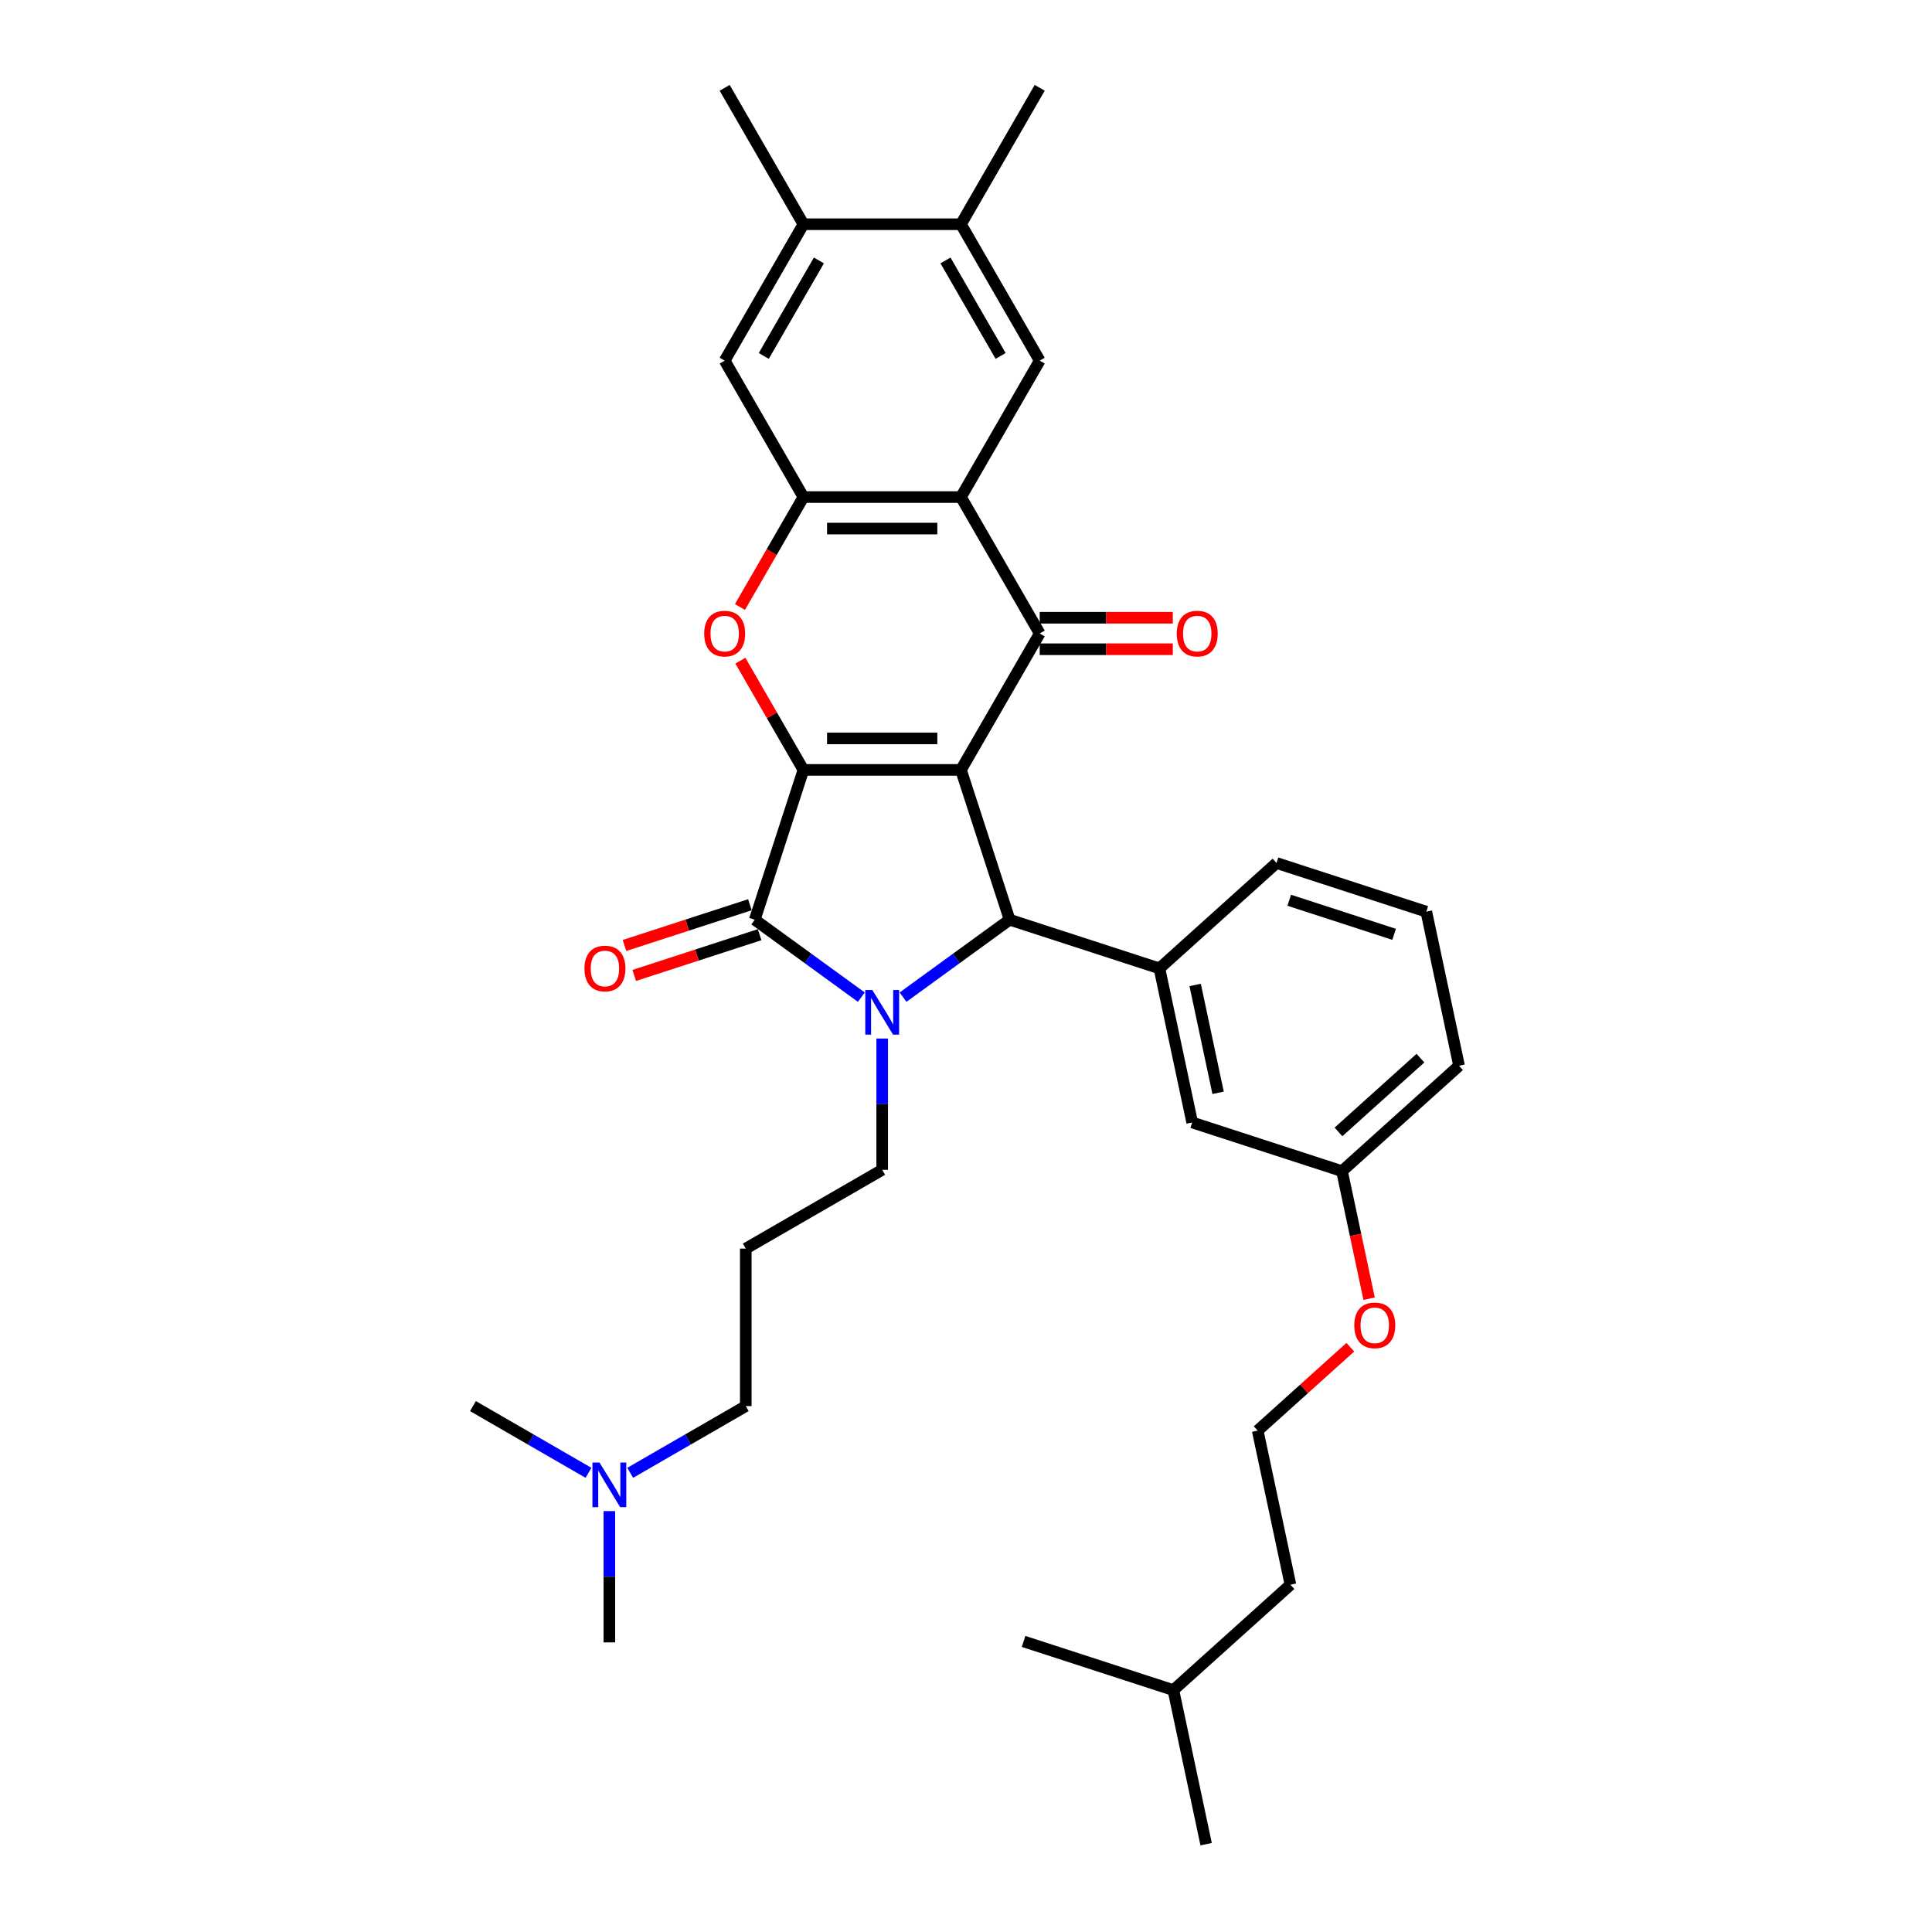 <?xml version='1.0' encoding='iso-8859-1'?>
<svg version='1.1' baseProfile='full'
              xmlns='http://www.w3.org/2000/svg'
                      xmlns:rdkit='http://www.rdkit.org/xml'
                      xmlns:xlink='http://www.w3.org/1999/xlink'
                  xml:space='preserve'
width='1000px' height='1000px' viewBox='0 0 1000 1000'>
<!-- END OF HEADER -->
<rect style='opacity:1.0;fill:#FFFFFF;stroke:none' width='1000' height='1000' x='0' y='0'> </rect>
<path class='bond-0' d='M 497.386,398.5 L 415.854,398.5' style='fill:none;fill-rule:evenodd;stroke:#000000;stroke-width:6px;stroke-linecap:butt;stroke-linejoin:miter;stroke-opacity:1' />
<path class='bond-0' d='M 485.157,382.193 L 428.084,382.193' style='fill:none;fill-rule:evenodd;stroke:#000000;stroke-width:6px;stroke-linecap:butt;stroke-linejoin:miter;stroke-opacity:1' />
<path class='bond-3' d='M 497.386,398.5 L 522.581,476.042' style='fill:none;fill-rule:evenodd;stroke:#000000;stroke-width:6px;stroke-linecap:butt;stroke-linejoin:miter;stroke-opacity:1' />
<path class='bond-4' d='M 497.386,398.5 L 538.153,327.891' style='fill:none;fill-rule:evenodd;stroke:#000000;stroke-width:6px;stroke-linecap:butt;stroke-linejoin:miter;stroke-opacity:1' />
<path class='bond-2' d='M 415.854,398.5 L 390.659,476.042' style='fill:none;fill-rule:evenodd;stroke:#000000;stroke-width:6px;stroke-linecap:butt;stroke-linejoin:miter;stroke-opacity:1' />
<path class='bond-6' d='M 415.854,398.5 L 399.533,370.232' style='fill:none;fill-rule:evenodd;stroke:#000000;stroke-width:6px;stroke-linecap:butt;stroke-linejoin:miter;stroke-opacity:1' />
<path class='bond-6' d='M 399.533,370.232 L 383.213,341.963' style='fill:none;fill-rule:evenodd;stroke:#FF0000;stroke-width:6px;stroke-linecap:butt;stroke-linejoin:miter;stroke-opacity:1' />
<path class='bond-1' d='M 467.415,516.122 L 494.998,496.082' style='fill:none;fill-rule:evenodd;stroke:#0000FF;stroke-width:6px;stroke-linecap:butt;stroke-linejoin:miter;stroke-opacity:1' />
<path class='bond-1' d='M 494.998,496.082 L 522.581,476.042' style='fill:none;fill-rule:evenodd;stroke:#000000;stroke-width:6px;stroke-linecap:butt;stroke-linejoin:miter;stroke-opacity:1' />
<path class='bond-16' d='M 456.62,537.548 L 456.62,571.523' style='fill:none;fill-rule:evenodd;stroke:#0000FF;stroke-width:6px;stroke-linecap:butt;stroke-linejoin:miter;stroke-opacity:1' />
<path class='bond-16' d='M 456.62,571.523 L 456.62,605.497' style='fill:none;fill-rule:evenodd;stroke:#000000;stroke-width:6px;stroke-linecap:butt;stroke-linejoin:miter;stroke-opacity:1' />
<path class='bond-34' d='M 445.825,516.122 L 418.242,496.082' style='fill:none;fill-rule:evenodd;stroke:#0000FF;stroke-width:6px;stroke-linecap:butt;stroke-linejoin:miter;stroke-opacity:1' />
<path class='bond-34' d='M 418.242,496.082 L 390.659,476.042' style='fill:none;fill-rule:evenodd;stroke:#000000;stroke-width:6px;stroke-linecap:butt;stroke-linejoin:miter;stroke-opacity:1' />
<path class='bond-13' d='M 388.14,468.287 L 355.688,478.832' style='fill:none;fill-rule:evenodd;stroke:#000000;stroke-width:6px;stroke-linecap:butt;stroke-linejoin:miter;stroke-opacity:1' />
<path class='bond-13' d='M 355.688,478.832 L 323.235,489.376' style='fill:none;fill-rule:evenodd;stroke:#FF0000;stroke-width:6px;stroke-linecap:butt;stroke-linejoin:miter;stroke-opacity:1' />
<path class='bond-13' d='M 393.179,483.796 L 360.727,494.34' style='fill:none;fill-rule:evenodd;stroke:#000000;stroke-width:6px;stroke-linecap:butt;stroke-linejoin:miter;stroke-opacity:1' />
<path class='bond-13' d='M 360.727,494.34 L 328.274,504.885' style='fill:none;fill-rule:evenodd;stroke:#FF0000;stroke-width:6px;stroke-linecap:butt;stroke-linejoin:miter;stroke-opacity:1' />
<path class='bond-8' d='M 522.581,476.042 L 600.123,501.237' style='fill:none;fill-rule:evenodd;stroke:#000000;stroke-width:6px;stroke-linecap:butt;stroke-linejoin:miter;stroke-opacity:1' />
<path class='bond-5' d='M 538.153,327.891 L 497.386,257.282' style='fill:none;fill-rule:evenodd;stroke:#000000;stroke-width:6px;stroke-linecap:butt;stroke-linejoin:miter;stroke-opacity:1' />
<path class='bond-14' d='M 538.153,336.044 L 572.6,336.044' style='fill:none;fill-rule:evenodd;stroke:#000000;stroke-width:6px;stroke-linecap:butt;stroke-linejoin:miter;stroke-opacity:1' />
<path class='bond-14' d='M 572.6,336.044 L 607.047,336.044' style='fill:none;fill-rule:evenodd;stroke:#FF0000;stroke-width:6px;stroke-linecap:butt;stroke-linejoin:miter;stroke-opacity:1' />
<path class='bond-14' d='M 538.153,319.738 L 572.6,319.738' style='fill:none;fill-rule:evenodd;stroke:#000000;stroke-width:6px;stroke-linecap:butt;stroke-linejoin:miter;stroke-opacity:1' />
<path class='bond-14' d='M 572.6,319.738 L 607.047,319.738' style='fill:none;fill-rule:evenodd;stroke:#FF0000;stroke-width:6px;stroke-linecap:butt;stroke-linejoin:miter;stroke-opacity:1' />
<path class='bond-7' d='M 497.386,257.282 L 415.854,257.282' style='fill:none;fill-rule:evenodd;stroke:#000000;stroke-width:6px;stroke-linecap:butt;stroke-linejoin:miter;stroke-opacity:1' />
<path class='bond-7' d='M 485.157,273.588 L 428.084,273.588' style='fill:none;fill-rule:evenodd;stroke:#000000;stroke-width:6px;stroke-linecap:butt;stroke-linejoin:miter;stroke-opacity:1' />
<path class='bond-9' d='M 497.386,257.282 L 538.153,186.673' style='fill:none;fill-rule:evenodd;stroke:#000000;stroke-width:6px;stroke-linecap:butt;stroke-linejoin:miter;stroke-opacity:1' />
<path class='bond-35' d='M 383.006,314.177 L 399.43,285.729' style='fill:none;fill-rule:evenodd;stroke:#FF0000;stroke-width:6px;stroke-linecap:butt;stroke-linejoin:miter;stroke-opacity:1' />
<path class='bond-35' d='M 399.43,285.729 L 415.854,257.282' style='fill:none;fill-rule:evenodd;stroke:#000000;stroke-width:6px;stroke-linecap:butt;stroke-linejoin:miter;stroke-opacity:1' />
<path class='bond-10' d='M 415.854,257.282 L 375.088,186.673' style='fill:none;fill-rule:evenodd;stroke:#000000;stroke-width:6px;stroke-linecap:butt;stroke-linejoin:miter;stroke-opacity:1' />
<path class='bond-15' d='M 600.123,501.237 L 617.075,580.987' style='fill:none;fill-rule:evenodd;stroke:#000000;stroke-width:6px;stroke-linecap:butt;stroke-linejoin:miter;stroke-opacity:1' />
<path class='bond-15' d='M 618.616,509.809 L 630.482,565.634' style='fill:none;fill-rule:evenodd;stroke:#000000;stroke-width:6px;stroke-linecap:butt;stroke-linejoin:miter;stroke-opacity:1' />
<path class='bond-20' d='M 600.123,501.237 L 660.713,446.681' style='fill:none;fill-rule:evenodd;stroke:#000000;stroke-width:6px;stroke-linecap:butt;stroke-linejoin:miter;stroke-opacity:1' />
<path class='bond-11' d='M 538.153,186.673 L 497.386,116.064' style='fill:none;fill-rule:evenodd;stroke:#000000;stroke-width:6px;stroke-linecap:butt;stroke-linejoin:miter;stroke-opacity:1' />
<path class='bond-11' d='M 517.916,184.235 L 489.38,134.808' style='fill:none;fill-rule:evenodd;stroke:#000000;stroke-width:6px;stroke-linecap:butt;stroke-linejoin:miter;stroke-opacity:1' />
<path class='bond-36' d='M 375.088,186.673 L 415.854,116.064' style='fill:none;fill-rule:evenodd;stroke:#000000;stroke-width:6px;stroke-linecap:butt;stroke-linejoin:miter;stroke-opacity:1' />
<path class='bond-36' d='M 395.325,184.235 L 423.861,134.808' style='fill:none;fill-rule:evenodd;stroke:#000000;stroke-width:6px;stroke-linecap:butt;stroke-linejoin:miter;stroke-opacity:1' />
<path class='bond-12' d='M 497.386,116.064 L 415.854,116.064' style='fill:none;fill-rule:evenodd;stroke:#000000;stroke-width:6px;stroke-linecap:butt;stroke-linejoin:miter;stroke-opacity:1' />
<path class='bond-25' d='M 497.386,116.064 L 538.153,45.455' style='fill:none;fill-rule:evenodd;stroke:#000000;stroke-width:6px;stroke-linecap:butt;stroke-linejoin:miter;stroke-opacity:1' />
<path class='bond-26' d='M 415.854,116.064 L 375.088,45.455' style='fill:none;fill-rule:evenodd;stroke:#000000;stroke-width:6px;stroke-linecap:butt;stroke-linejoin:miter;stroke-opacity:1' />
<path class='bond-18' d='M 617.075,580.987 L 694.617,606.182' style='fill:none;fill-rule:evenodd;stroke:#000000;stroke-width:6px;stroke-linecap:butt;stroke-linejoin:miter;stroke-opacity:1' />
<path class='bond-17' d='M 456.62,605.497 L 386.011,646.264' style='fill:none;fill-rule:evenodd;stroke:#000000;stroke-width:6px;stroke-linecap:butt;stroke-linejoin:miter;stroke-opacity:1' />
<path class='bond-23' d='M 386.011,646.264 L 386.011,727.796' style='fill:none;fill-rule:evenodd;stroke:#000000;stroke-width:6px;stroke-linecap:butt;stroke-linejoin:miter;stroke-opacity:1' />
<path class='bond-21' d='M 694.617,606.182 L 701.635,639.2' style='fill:none;fill-rule:evenodd;stroke:#000000;stroke-width:6px;stroke-linecap:butt;stroke-linejoin:miter;stroke-opacity:1' />
<path class='bond-21' d='M 701.635,639.2 L 708.653,672.219' style='fill:none;fill-rule:evenodd;stroke:#FF0000;stroke-width:6px;stroke-linecap:butt;stroke-linejoin:miter;stroke-opacity:1' />
<path class='bond-37' d='M 694.617,606.182 L 755.207,551.626' style='fill:none;fill-rule:evenodd;stroke:#000000;stroke-width:6px;stroke-linecap:butt;stroke-linejoin:miter;stroke-opacity:1' />
<path class='bond-37' d='M 692.794,585.881 L 735.207,547.692' style='fill:none;fill-rule:evenodd;stroke:#000000;stroke-width:6px;stroke-linecap:butt;stroke-linejoin:miter;stroke-opacity:1' />
<path class='bond-19' d='M 326.197,762.33 L 356.104,745.063' style='fill:none;fill-rule:evenodd;stroke:#0000FF;stroke-width:6px;stroke-linecap:butt;stroke-linejoin:miter;stroke-opacity:1' />
<path class='bond-19' d='M 356.104,745.063 L 386.011,727.796' style='fill:none;fill-rule:evenodd;stroke:#000000;stroke-width:6px;stroke-linecap:butt;stroke-linejoin:miter;stroke-opacity:1' />
<path class='bond-28' d='M 315.402,782.145 L 315.402,816.12' style='fill:none;fill-rule:evenodd;stroke:#0000FF;stroke-width:6px;stroke-linecap:butt;stroke-linejoin:miter;stroke-opacity:1' />
<path class='bond-28' d='M 315.402,816.12 L 315.402,850.094' style='fill:none;fill-rule:evenodd;stroke:#000000;stroke-width:6px;stroke-linecap:butt;stroke-linejoin:miter;stroke-opacity:1' />
<path class='bond-29' d='M 304.607,762.33 L 274.7,745.063' style='fill:none;fill-rule:evenodd;stroke:#0000FF;stroke-width:6px;stroke-linecap:butt;stroke-linejoin:miter;stroke-opacity:1' />
<path class='bond-29' d='M 274.7,745.063 L 244.793,727.796' style='fill:none;fill-rule:evenodd;stroke:#000000;stroke-width:6px;stroke-linecap:butt;stroke-linejoin:miter;stroke-opacity:1' />
<path class='bond-24' d='M 660.713,446.681 L 738.255,471.876' style='fill:none;fill-rule:evenodd;stroke:#000000;stroke-width:6px;stroke-linecap:butt;stroke-linejoin:miter;stroke-opacity:1' />
<path class='bond-24' d='M 667.306,465.968 L 721.585,483.605' style='fill:none;fill-rule:evenodd;stroke:#000000;stroke-width:6px;stroke-linecap:butt;stroke-linejoin:miter;stroke-opacity:1' />
<path class='bond-22' d='M 698.931,697.312 L 674.954,718.9' style='fill:none;fill-rule:evenodd;stroke:#FF0000;stroke-width:6px;stroke-linecap:butt;stroke-linejoin:miter;stroke-opacity:1' />
<path class='bond-22' d='M 674.954,718.9 L 650.978,740.488' style='fill:none;fill-rule:evenodd;stroke:#000000;stroke-width:6px;stroke-linecap:butt;stroke-linejoin:miter;stroke-opacity:1' />
<path class='bond-30' d='M 650.978,740.488 L 667.929,820.239' style='fill:none;fill-rule:evenodd;stroke:#000000;stroke-width:6px;stroke-linecap:butt;stroke-linejoin:miter;stroke-opacity:1' />
<path class='bond-27' d='M 738.255,471.876 L 755.207,551.626' style='fill:none;fill-rule:evenodd;stroke:#000000;stroke-width:6px;stroke-linecap:butt;stroke-linejoin:miter;stroke-opacity:1' />
<path class='bond-31' d='M 667.929,820.239 L 607.339,874.795' style='fill:none;fill-rule:evenodd;stroke:#000000;stroke-width:6px;stroke-linecap:butt;stroke-linejoin:miter;stroke-opacity:1' />
<path class='bond-32' d='M 607.339,874.795 L 624.29,954.545' style='fill:none;fill-rule:evenodd;stroke:#000000;stroke-width:6px;stroke-linecap:butt;stroke-linejoin:miter;stroke-opacity:1' />
<path class='bond-33' d='M 607.339,874.795 L 529.797,849.6' style='fill:none;fill-rule:evenodd;stroke:#000000;stroke-width:6px;stroke-linecap:butt;stroke-linejoin:miter;stroke-opacity:1' />
<path  class='atom-2' d='M 451.516 512.42
L 459.083 524.65
Q 459.833 525.857, 461.039 528.042
Q 462.246 530.227, 462.311 530.357
L 462.311 512.42
L 465.377 512.42
L 465.377 535.51
L 462.213 535.51
L 454.093 522.139
Q 453.147 520.573, 452.136 518.78
Q 451.158 516.986, 450.864 516.432
L 450.864 535.51
L 447.864 535.51
L 447.864 512.42
L 451.516 512.42
' fill='#0000FF'/>
<path  class='atom-7' d='M 364.489 327.956
Q 364.489 322.412, 367.228 319.314
Q 369.968 316.215, 375.088 316.215
Q 380.208 316.215, 382.948 319.314
Q 385.687 322.412, 385.687 327.956
Q 385.687 333.565, 382.915 336.761
Q 380.143 339.925, 375.088 339.925
Q 370 339.925, 367.228 336.761
Q 364.489 333.598, 364.489 327.956
M 375.088 337.316
Q 378.61 337.316, 380.502 334.968
Q 382.426 332.587, 382.426 327.956
Q 382.426 323.423, 380.502 321.14
Q 378.61 318.824, 375.088 318.824
Q 371.566 318.824, 369.642 321.107
Q 367.75 323.39, 367.75 327.956
Q 367.75 332.62, 369.642 334.968
Q 371.566 337.316, 375.088 337.316
' fill='#FF0000'/>
<path  class='atom-14' d='M 302.518 501.302
Q 302.518 495.758, 305.258 492.659
Q 307.997 489.561, 313.117 489.561
Q 318.238 489.561, 320.977 492.659
Q 323.717 495.758, 323.717 501.302
Q 323.717 506.911, 320.945 510.107
Q 318.172 513.271, 313.117 513.271
Q 308.03 513.271, 305.258 510.107
Q 302.518 506.944, 302.518 501.302
M 313.117 510.662
Q 316.64 510.662, 318.531 508.314
Q 320.455 505.933, 320.455 501.302
Q 320.455 496.769, 318.531 494.486
Q 316.64 492.17, 313.117 492.17
Q 309.595 492.17, 307.671 494.453
Q 305.78 496.736, 305.78 501.302
Q 305.78 505.965, 307.671 508.314
Q 309.595 510.662, 313.117 510.662
' fill='#FF0000'/>
<path  class='atom-15' d='M 609.086 327.956
Q 609.086 322.412, 611.825 319.314
Q 614.565 316.215, 619.685 316.215
Q 624.805 316.215, 627.545 319.314
Q 630.284 322.412, 630.284 327.956
Q 630.284 333.565, 627.512 336.761
Q 624.74 339.925, 619.685 339.925
Q 614.597 339.925, 611.825 336.761
Q 609.086 333.598, 609.086 327.956
M 619.685 337.316
Q 623.207 337.316, 625.099 334.968
Q 627.023 332.587, 627.023 327.956
Q 627.023 323.423, 625.099 321.14
Q 623.207 318.824, 619.685 318.824
Q 616.163 318.824, 614.239 321.107
Q 612.347 323.39, 612.347 327.956
Q 612.347 332.62, 614.239 334.968
Q 616.163 337.316, 619.685 337.316
' fill='#FF0000'/>
<path  class='atom-20' d='M 310.298 757.017
L 317.864 769.247
Q 318.615 770.454, 319.821 772.639
Q 321.028 774.824, 321.093 774.954
L 321.093 757.017
L 324.159 757.017
L 324.159 780.107
L 320.995 780.107
L 312.875 766.736
Q 311.929 765.17, 310.918 763.377
Q 309.94 761.583, 309.646 761.028
L 309.646 780.107
L 306.646 780.107
L 306.646 757.017
L 310.298 757.017
' fill='#0000FF'/>
<path  class='atom-22' d='M 700.969 685.998
Q 700.969 680.454, 703.708 677.355
Q 706.448 674.257, 711.568 674.257
Q 716.688 674.257, 719.428 677.355
Q 722.167 680.454, 722.167 685.998
Q 722.167 691.607, 719.395 694.803
Q 716.623 697.967, 711.568 697.967
Q 706.48 697.967, 703.708 694.803
Q 700.969 691.64, 700.969 685.998
M 711.568 695.358
Q 715.09 695.358, 716.982 693.01
Q 718.906 690.629, 718.906 685.998
Q 718.906 681.465, 716.982 679.182
Q 715.09 676.866, 711.568 676.866
Q 708.046 676.866, 706.122 679.149
Q 704.23 681.432, 704.23 685.998
Q 704.23 690.662, 706.122 693.01
Q 708.046 695.358, 711.568 695.358
' fill='#FF0000'/>
</svg>

